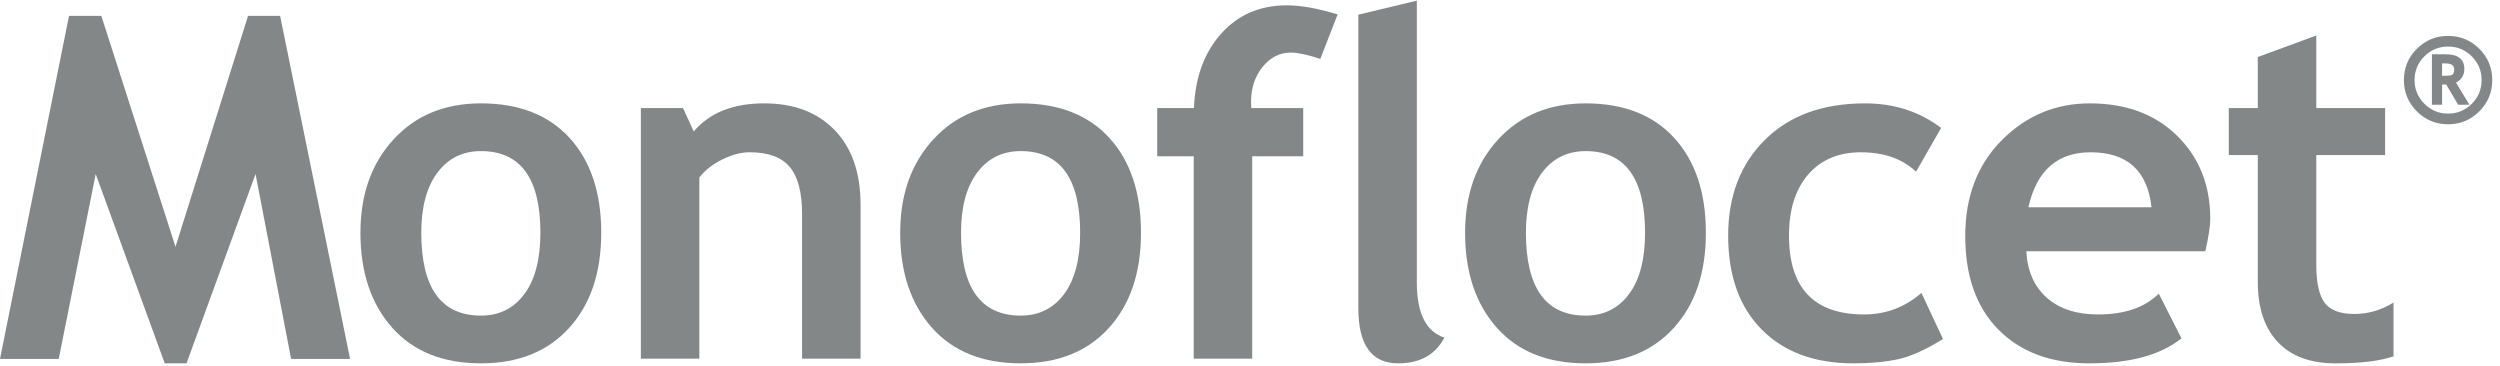 <svg xmlns="http://www.w3.org/2000/svg" width="253" height="37" viewBox="0 0 253 37" fill="none"><path d="M28.347 1.603H25.103L17.761 24.977L10.254 1.603H6.986L0 36.321H5.944L9.686 17.613L16.672 36.77H18.874L25.861 17.613L29.46 36.321H35.428L28.347 1.603ZM39.685 33.16C41.826 35.568 44.821 36.77 48.672 36.77C52.448 36.77 55.418 35.578 57.589 33.194C59.759 30.811 60.845 27.599 60.845 23.556C60.845 19.5 59.781 16.302 57.648 13.964C55.516 11.627 52.524 10.46 48.672 10.46C45.01 10.46 42.061 11.675 39.827 14.107C37.593 16.538 36.476 19.689 36.476 23.556C36.476 27.549 37.546 30.75 39.685 33.16ZM44.268 17.47C45.357 16.017 46.826 15.291 48.672 15.291C52.682 15.291 54.688 18.046 54.688 23.556C54.688 26.241 54.147 28.308 53.065 29.759C51.985 31.212 50.52 31.939 48.672 31.939C44.647 31.939 42.634 29.145 42.634 23.556C42.634 20.951 43.178 18.922 44.268 17.47ZM87.091 36.297V20.738C87.091 17.502 86.218 14.979 84.474 13.171C82.729 11.364 80.349 10.46 77.334 10.46C74.193 10.46 71.817 11.408 70.206 13.302L69.118 10.934H64.854V36.297H70.774V17.966C71.327 17.241 72.096 16.633 73.083 16.145C74.071 15.655 74.997 15.409 75.868 15.409C77.744 15.409 79.098 15.908 79.927 16.901C80.756 17.896 81.17 19.476 81.17 21.637V36.297H87.091ZM94.308 33.16C96.45 35.568 99.444 36.77 103.296 36.77C107.07 36.77 110.041 35.578 112.212 33.194C114.382 30.811 115.468 27.599 115.468 23.556C115.468 19.5 114.403 16.302 112.271 13.964C110.14 11.627 107.148 10.46 103.296 10.46C99.633 10.46 96.684 11.675 94.452 14.107C92.216 16.538 91.1 19.689 91.1 23.556C91.1 27.549 92.169 30.75 94.308 33.16ZM98.891 17.47C99.98 16.017 101.45 15.291 103.296 15.291C107.306 15.291 109.311 18.046 109.311 23.556C109.311 26.241 108.77 28.308 107.689 29.759C106.607 31.212 105.143 31.939 103.296 31.939C99.27 31.939 97.257 29.145 97.257 23.556C97.257 20.951 97.801 18.922 98.891 17.47ZM135.368 1.46C133.346 0.844 131.633 0.537 130.228 0.537C127.513 0.537 125.298 1.493 123.586 3.403C121.872 5.313 120.953 7.823 120.827 10.934H117.11V15.812H120.803V36.297H126.723V15.812H131.886V10.934H126.629C126.615 10.729 126.605 10.524 126.605 10.319C126.605 8.913 126.996 7.729 127.778 6.766C128.559 5.802 129.51 5.321 130.631 5.321C131.326 5.321 132.321 5.534 133.617 5.959L135.368 1.46Z" fill="#848788"></path><path d="M137.463 31.182C137.463 34.909 138.806 36.771 141.489 36.771C143.699 36.771 145.262 35.904 146.178 34.166C144.317 33.566 143.383 31.703 143.383 28.578V0.064L137.463 1.486V31.182ZM151.476 33.16C153.614 35.567 156.61 36.771 160.462 36.771C164.235 36.771 167.207 35.579 169.378 33.196C171.549 30.811 172.635 27.598 172.635 23.557C172.635 19.499 171.569 16.302 169.44 13.965C167.307 11.629 164.316 10.461 160.462 10.461C156.799 10.461 153.853 11.676 151.617 14.108C149.383 16.539 148.267 19.689 148.267 23.557C148.267 27.551 149.336 30.752 151.476 33.16ZM156.058 17.47C157.149 16.018 158.615 15.292 160.462 15.292C164.473 15.292 166.479 18.047 166.479 23.557C166.479 26.242 165.938 28.309 164.857 29.761C163.775 31.214 162.311 31.94 160.462 31.94C156.438 31.94 154.423 29.145 154.423 23.557C154.423 20.953 154.968 18.923 156.058 17.47ZM188.742 10.461C184.464 10.461 181.085 11.692 178.609 14.156C176.128 16.619 174.89 19.847 174.89 23.841C174.89 27.898 176.023 31.068 178.287 33.349C180.552 35.63 183.644 36.771 187.558 36.771C189.312 36.771 190.83 36.629 192.117 36.345C193.404 36.06 194.907 35.382 196.629 34.308L194.45 29.643C192.777 31.095 190.842 31.822 188.649 31.822C183.58 31.822 181.046 29.161 181.046 23.841C181.046 21.204 181.697 19.14 183 17.648C184.302 16.157 186.074 15.411 188.317 15.411C190.653 15.411 192.516 16.065 193.905 17.376L196.441 12.948C194.26 11.289 191.695 10.461 188.742 10.461ZM223.677 22.136C223.677 18.742 222.566 15.948 220.338 13.752C218.112 11.558 215.16 10.461 211.482 10.461C208.026 10.461 205.059 11.701 202.589 14.179C200.118 16.658 198.883 19.894 198.883 23.888C198.883 27.947 200.007 31.107 202.257 33.373C204.507 35.638 207.567 36.771 211.434 36.771C215.57 36.771 218.68 35.926 220.764 34.238L218.467 29.714C217.063 31.12 215.01 31.822 212.311 31.822C210.149 31.822 208.426 31.261 207.149 30.14C205.869 29.019 205.174 27.449 205.064 25.427H223.18C223.511 23.959 223.677 22.863 223.677 22.136ZM211.576 15.411C215.271 15.411 217.322 17.265 217.734 20.975H205.277C206.097 17.265 208.197 15.411 211.576 15.411ZM228.489 28.531C228.489 31.166 229.168 33.2 230.527 34.628C231.883 36.057 233.825 36.771 236.352 36.771C238.894 36.771 240.852 36.535 242.224 36.06V30.615C240.993 31.386 239.667 31.774 238.246 31.774C236.825 31.774 235.83 31.399 235.262 30.649C234.694 29.899 234.409 28.618 234.409 26.801V15.695H241.372V10.934H234.409V3.593L228.489 5.772V10.934H225.552V15.695H228.489V28.531ZM244.584 11.266C245.458 12.14 246.512 12.578 247.748 12.578C248.984 12.578 250.038 12.14 250.909 11.266C251.781 10.392 252.217 9.337 252.217 8.101C252.217 6.867 251.781 5.812 250.909 4.94C250.038 4.07 248.984 3.633 247.748 3.633C246.512 3.633 245.458 4.07 244.584 4.94C243.71 5.812 243.274 6.867 243.274 8.101C243.274 9.337 243.71 10.392 244.584 11.266ZM245.346 5.705C246.008 5.043 246.809 4.712 247.748 4.712C248.683 4.712 249.484 5.043 250.145 5.705C250.807 6.369 251.138 7.166 251.138 8.101C251.138 9.041 250.807 9.842 250.145 10.504C249.484 11.166 248.683 11.497 247.748 11.497C246.814 11.497 246.013 11.165 245.349 10.501C244.684 9.837 244.353 9.037 244.353 8.101C244.353 7.166 244.683 6.369 245.346 5.705ZM249.906 10.602L248.548 8.355C249.111 8.055 249.392 7.598 249.392 6.984C249.392 5.991 248.764 5.494 247.507 5.494H246.111V10.602H247.139V8.552H247.558L248.764 10.602H249.906ZM248.364 7.03C248.364 7.223 248.33 7.369 248.262 7.463C248.195 7.559 248.09 7.618 247.948 7.638C247.806 7.66 247.537 7.67 247.139 7.67V6.419H247.507C248.078 6.419 248.364 6.622 248.364 7.03Z" fill="#848788"></path></svg>